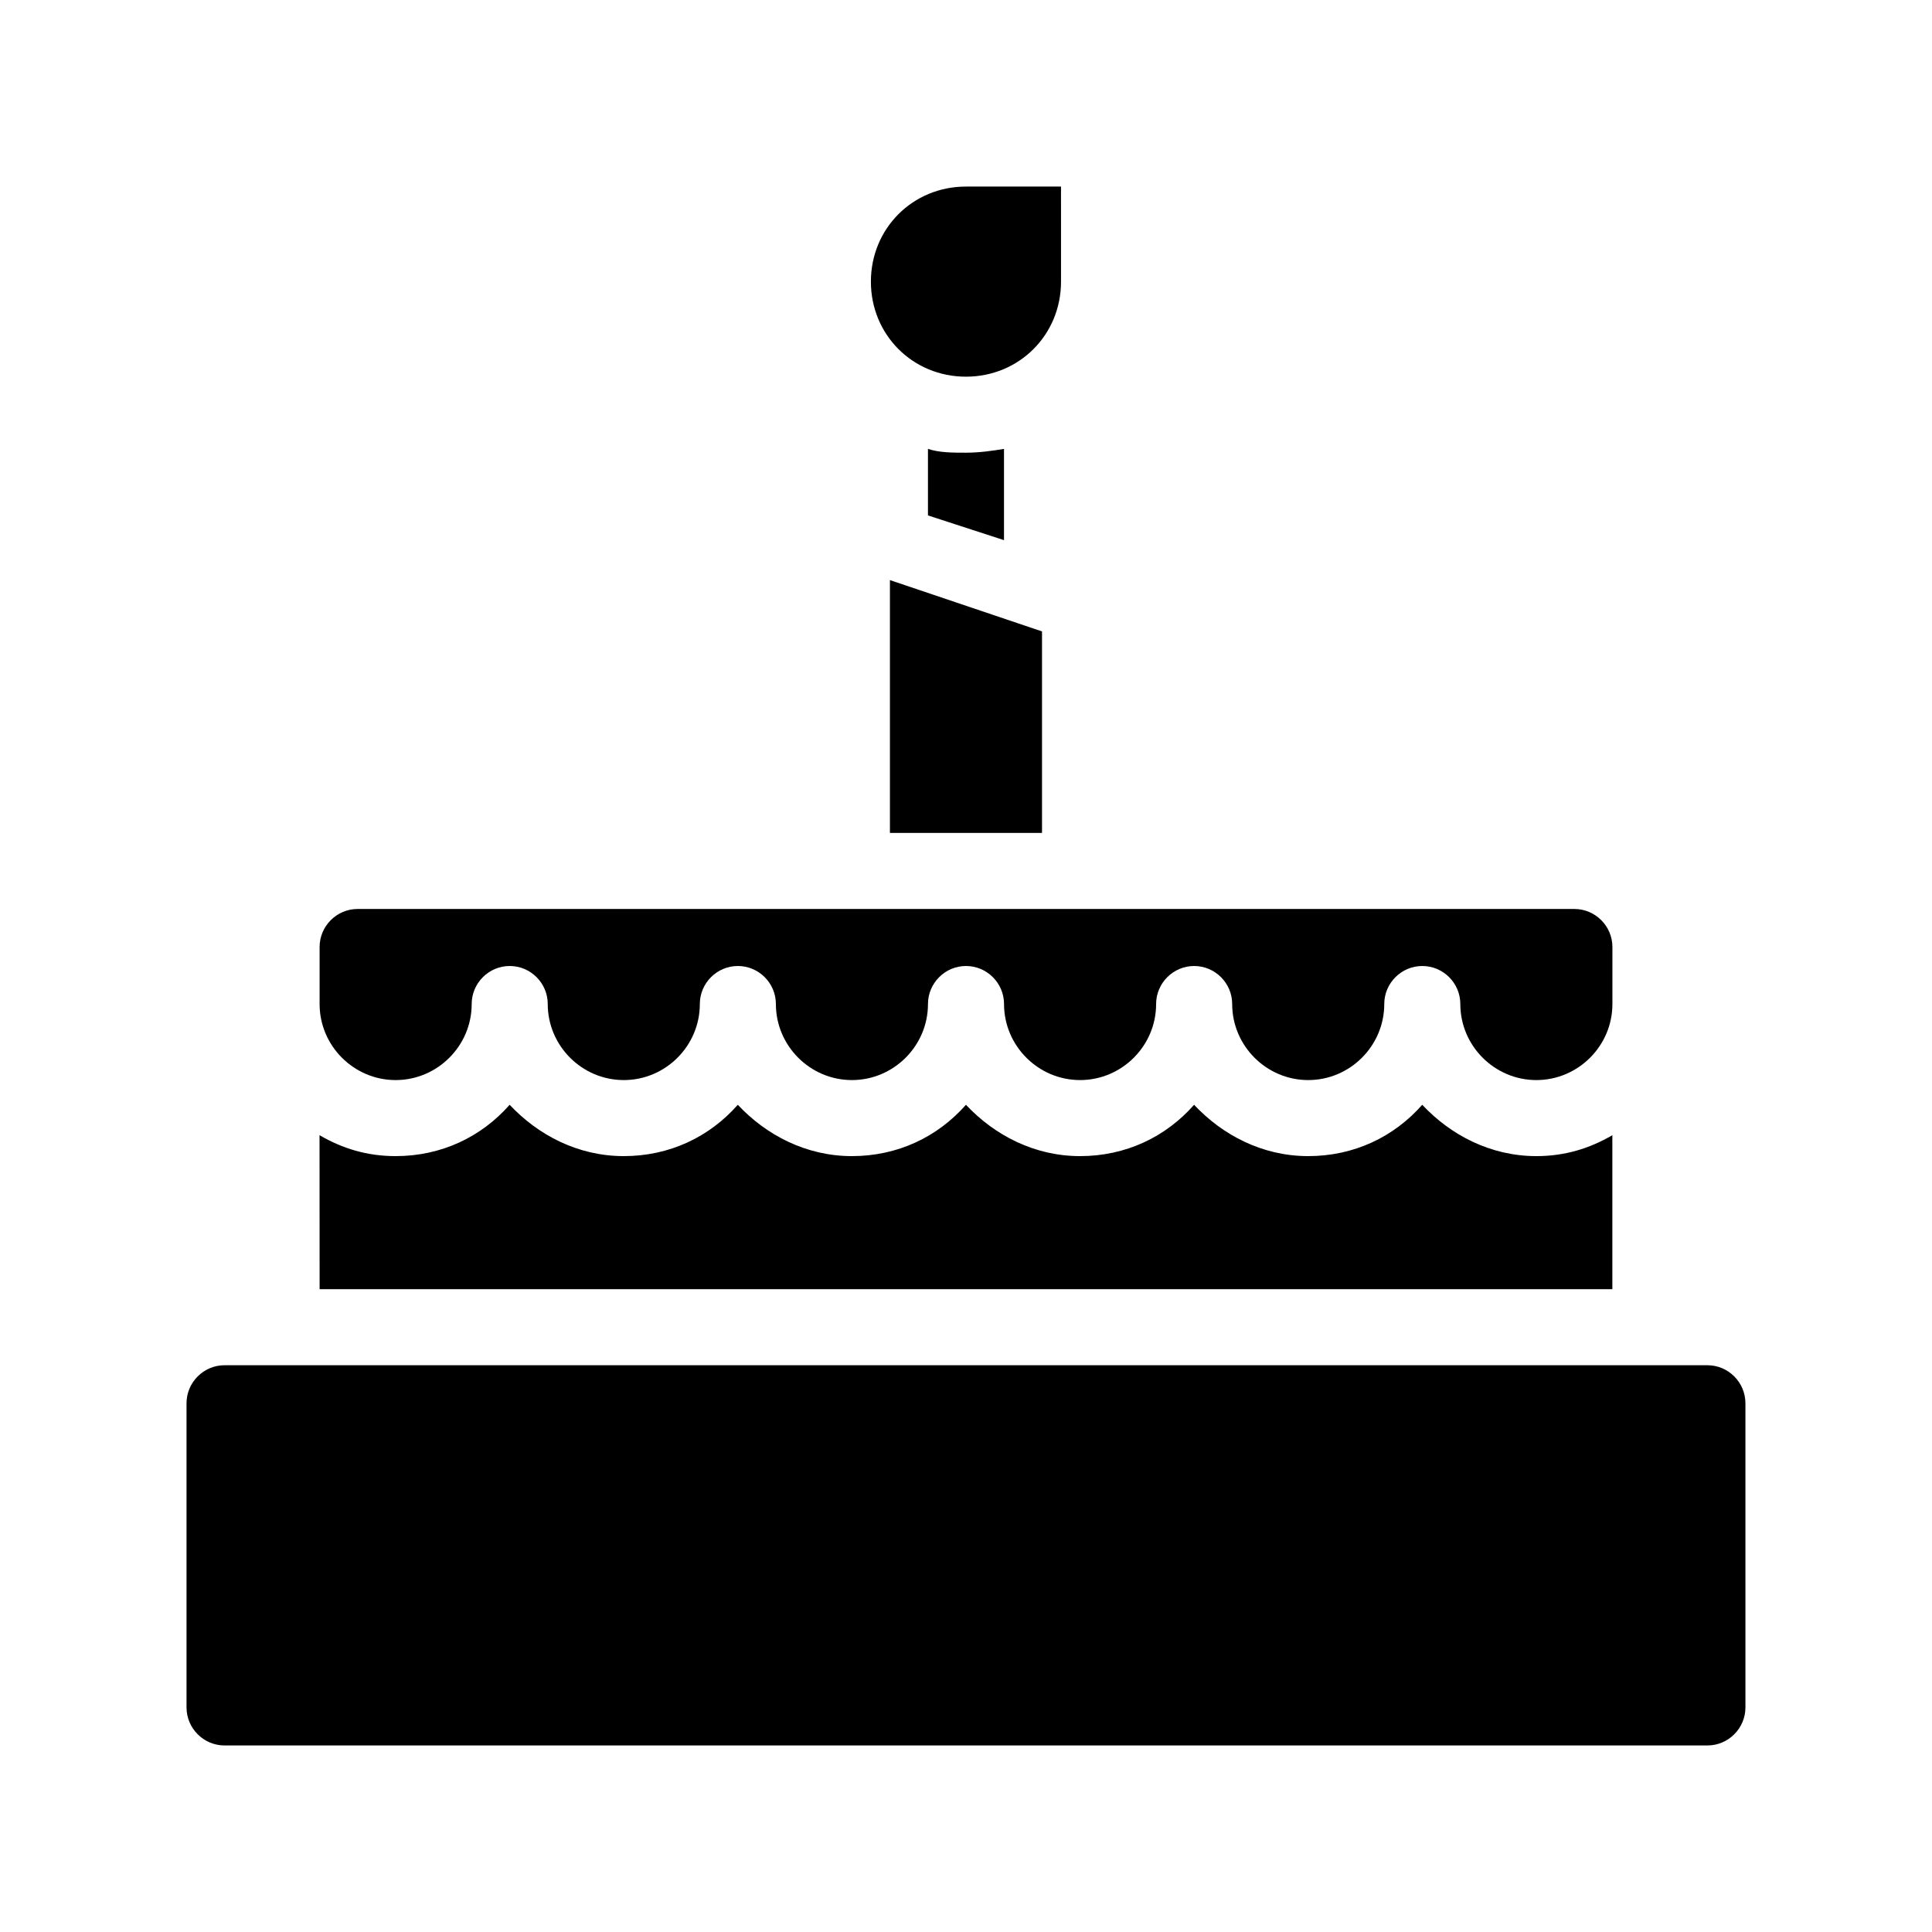 <?xml version="1.0" encoding="UTF-8"?>
<!-- Uploaded to: SVG Repo, www.svgrepo.com, Generator: SVG Repo Mixer Tools -->
<svg fill="#000000" width="800px" height="800px" version="1.1" viewBox="144 144 512 512" xmlns="http://www.w3.org/2000/svg">
 <path d="m410.07 262.96v24.184l-20.152-6.551v-17.633c3.023 1.008 6.551 1.008 10.078 1.008 3.523 0 7.051-0.504 10.074-1.008zm186.41 242.84h-392.97c-5.543 0-10.078 4.535-10.078 10.078v80.609c0 5.543 4.535 10.078 10.078 10.078h392.97c5.543 0 10.078-4.535 10.078-10.078l-0.004-80.609c0-5.543-4.531-10.078-10.074-10.078zm-25.191-60.961c-6.047 3.527-12.594 5.543-20.152 5.543-12.09 0-22.672-5.543-30.23-13.602-7.559 8.566-18.137 13.602-30.23 13.602-12.09 0-22.672-5.543-30.23-13.602-7.559 8.566-18.137 13.602-30.23 13.602-12.09 0-22.672-5.543-30.23-13.602-7.559 8.566-18.137 13.602-30.23 13.602-12.09 0-22.672-5.543-30.23-13.602-7.559 8.566-18.137 13.602-30.23 13.602-12.09 0-22.672-5.543-30.23-13.602-7.559 8.566-18.137 13.602-30.23 13.602-7.559 0-14.105-2.016-20.152-5.543l0.02 40.809h342.59zm-322.44-14.609c11.082 0 20.152-9.07 20.152-20.152 0-5.543 4.535-10.078 10.078-10.078 5.543 0 10.078 4.535 10.078 10.078 0 11.082 9.07 20.152 20.152 20.152 11.082 0 20.152-9.07 20.152-20.152 0-5.543 4.535-10.078 10.078-10.078s10.078 4.535 10.078 10.078c0 11.082 9.07 20.152 20.152 20.152 11.082 0 20.152-9.07 20.152-20.152 0-5.543 4.535-10.078 10.078-10.078 5.543 0 10.078 4.535 10.078 10.078 0 11.082 9.07 20.152 20.152 20.152s20.152-9.07 20.152-20.152c0-5.543 4.535-10.078 10.078-10.078s10.078 4.535 10.078 10.078c0 11.082 9.07 20.152 20.152 20.152s20.152-9.07 20.152-20.152c0-5.543 4.535-10.078 10.078-10.078 5.543 0 10.078 4.535 10.078 10.078 0 11.082 9.07 20.152 20.152 20.152 11.082 0 20.152-9.07 20.152-20.152v-15.113c0-5.543-4.535-10.078-10.078-10.078h-322.45c-5.543 0-10.078 4.535-10.078 10.078v15.113c0 11.086 9.07 20.152 20.152 20.152zm130.99-65.496h40.305v-53.402l-40.305-13.602zm20.152-120.91c14.105 0 25.191-11.082 25.191-25.191l-0.004-25.188h-25.191c-14.105 0-25.191 11.082-25.191 25.191 0.004 14.105 11.086 25.188 25.195 25.188z"/>
</svg>